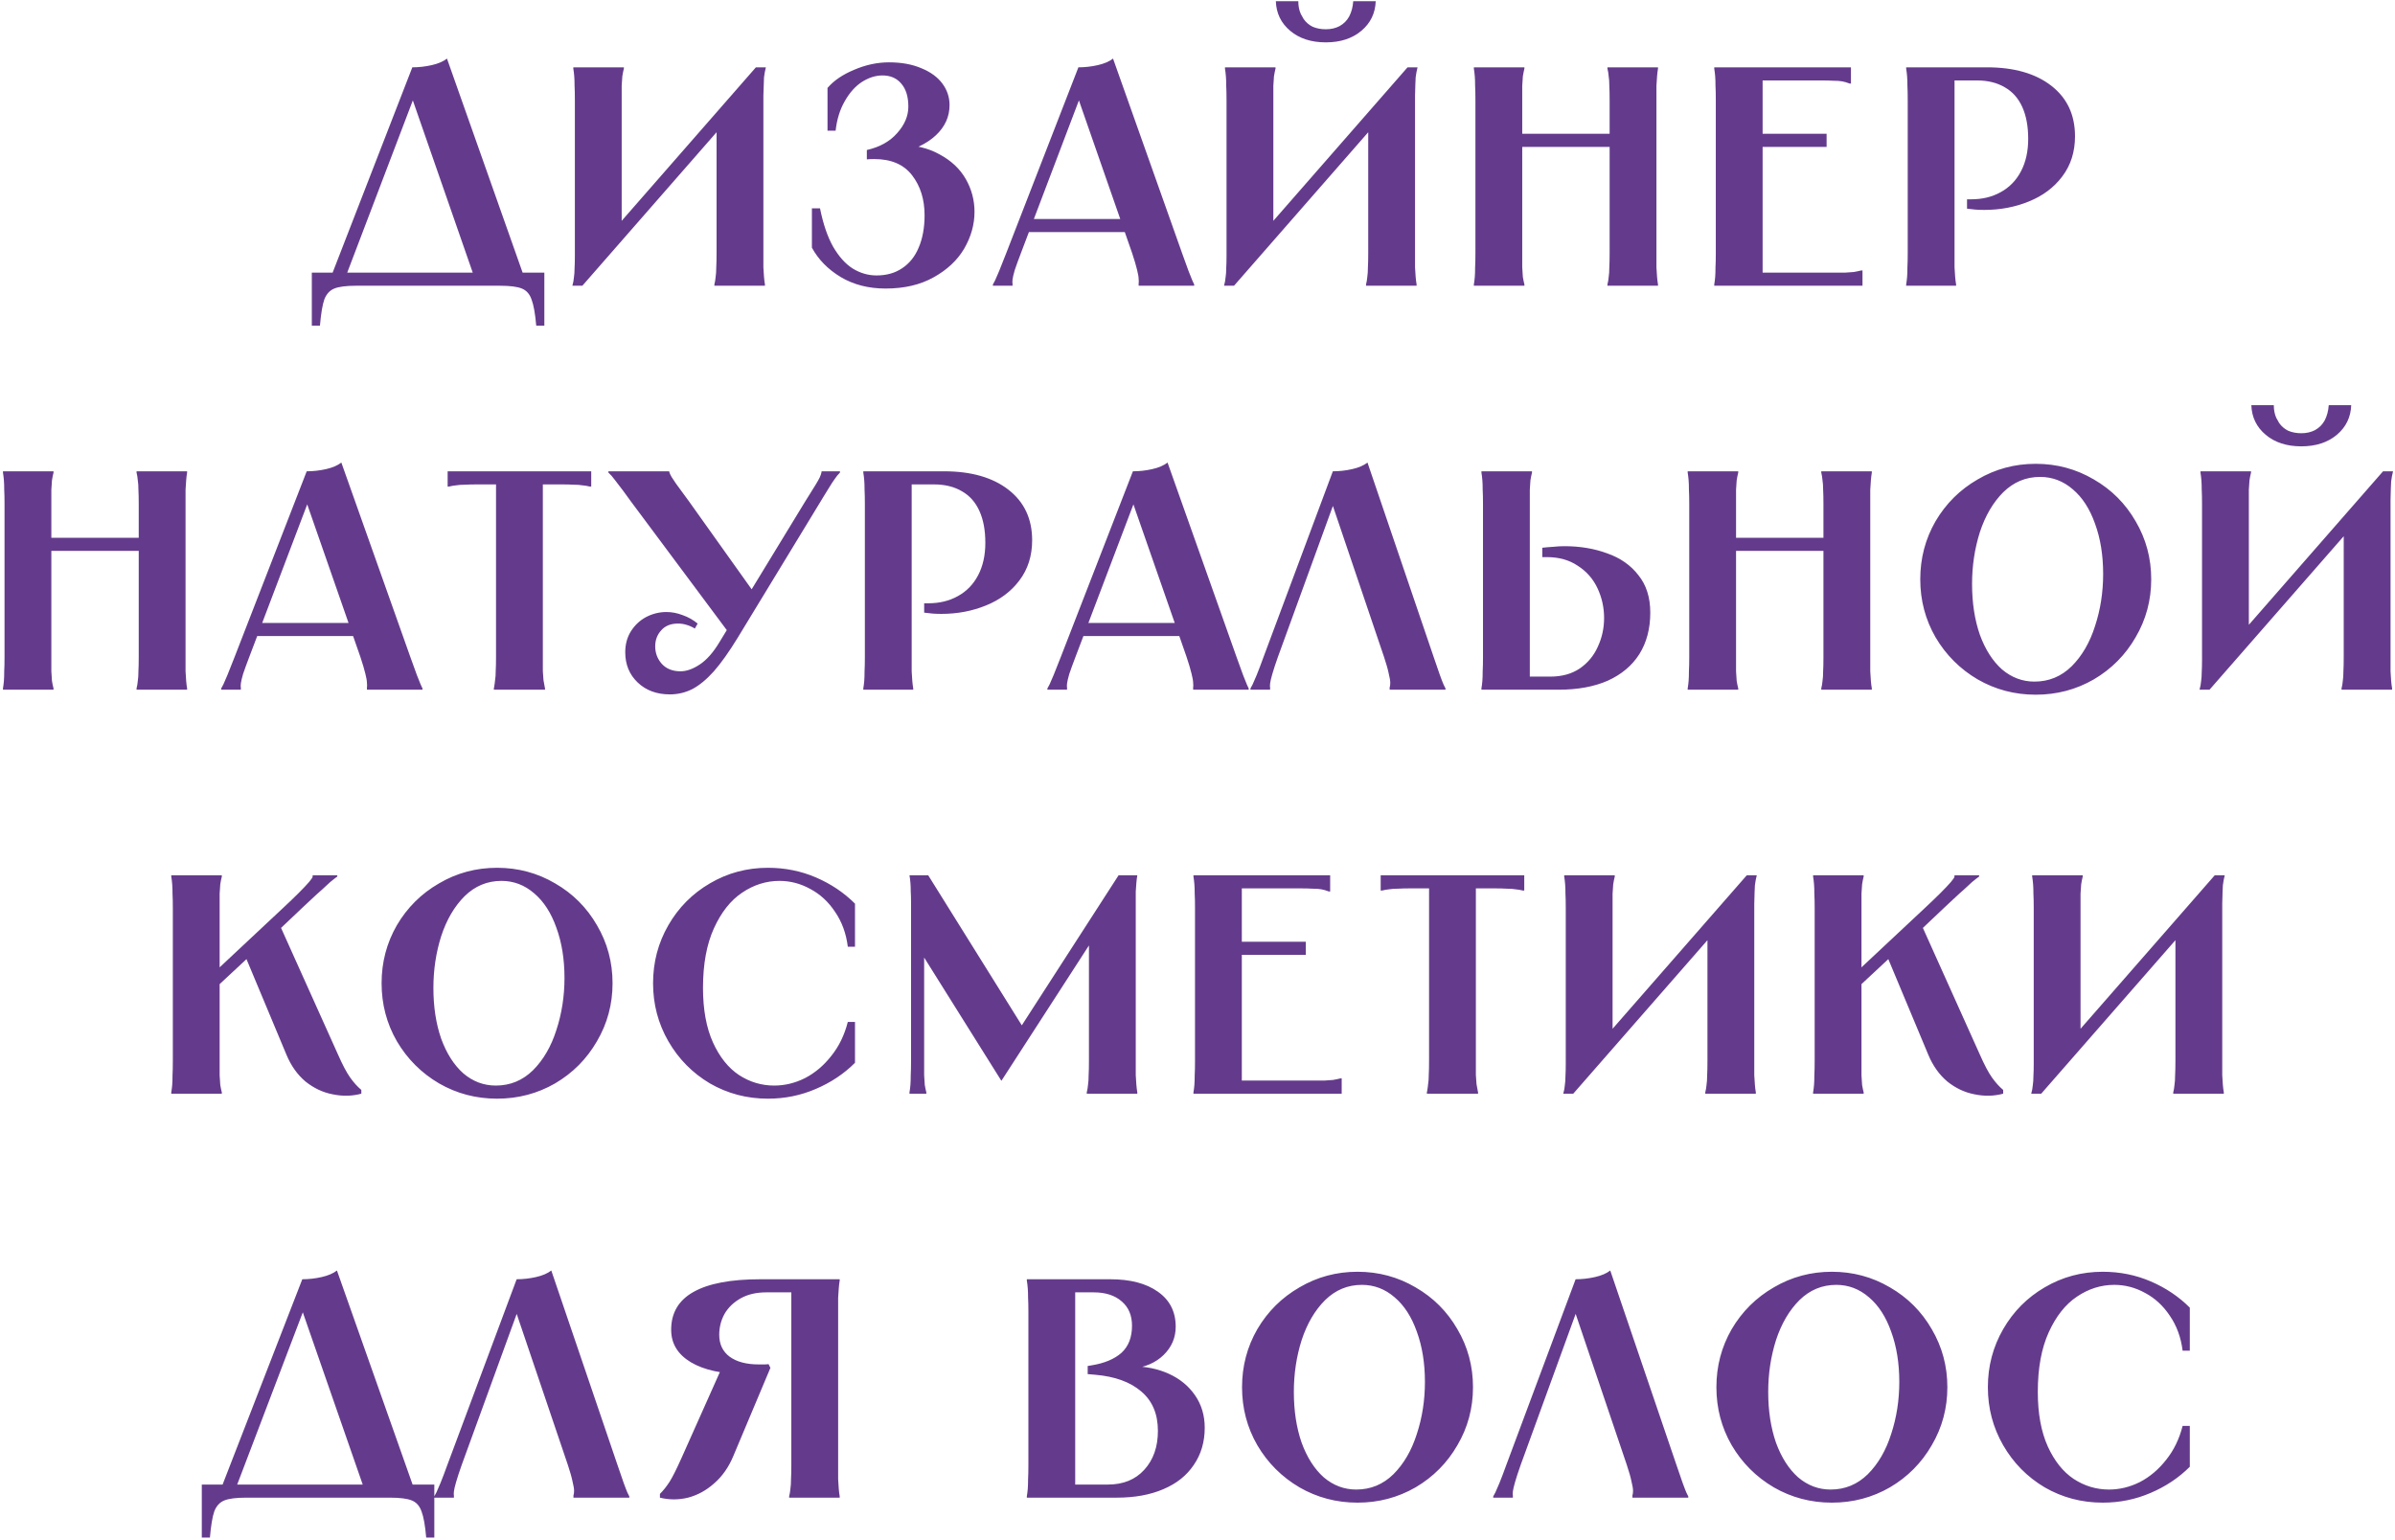 <?xml version="1.0" encoding="UTF-8"?> <svg xmlns="http://www.w3.org/2000/svg" width="729" height="469" viewBox="0 0 729 469" fill="none"><path d="M125.506 20.5C127.469 20.5 129.432 20.278 131.396 19.835C133.359 19.392 134.911 18.727 136.051 17.84L160.086 85.86H144.886L124.936 28.48H126.456L104.606 85.86H100.141L125.506 20.5ZM165.691 83.01V99.16H163.221C162.904 95.487 162.429 92.827 161.796 91.18C161.226 89.533 160.244 88.425 158.851 87.855C157.457 87.285 155.241 87 152.201 87H108.406C105.366 87 103.149 87.285 101.756 87.855C100.362 88.425 99.349 89.533 98.716 91.18C98.146 92.827 97.703 95.487 97.386 99.16H94.916V83.01H165.691ZM189.897 20.5V20.88C189.707 21.64 189.549 22.432 189.422 23.255C189.359 24.015 189.296 24.965 189.232 26.105C189.232 27.245 189.232 28.702 189.232 30.475V72.56H184.577L230.082 20.5H233.122C232.869 21.513 232.679 22.527 232.552 23.54C232.489 24.553 232.426 26.422 232.362 29.145C232.362 31.805 232.362 35.257 232.362 39.5V77.025C232.362 78.798 232.362 80.255 232.362 81.395C232.426 82.535 232.489 83.517 232.552 84.34C232.616 85.1 232.711 85.86 232.837 86.62V87H217.447V86.62C217.637 85.86 217.764 85.1 217.827 84.34C217.954 83.517 218.017 82.535 218.017 81.395C218.081 80.255 218.112 78.798 218.112 77.025V34.94H222.767L177.262 87H174.222C174.476 86.113 174.634 85.258 174.697 84.435C174.824 83.612 174.887 82.693 174.887 81.68C174.951 80.603 174.982 79.368 174.982 77.975V30.475C174.982 28.702 174.951 27.245 174.887 26.105C174.887 24.965 174.856 24.015 174.792 23.255C174.729 22.432 174.634 21.64 174.507 20.88V20.5H189.897ZM251.882 26.77C253.782 24.553 256.473 22.717 259.957 21.26C263.503 19.74 267.05 18.98 270.597 18.98C274.397 18.98 277.69 19.582 280.477 20.785C283.263 21.925 285.385 23.477 286.842 25.44C288.298 27.403 289.027 29.588 289.027 31.995C289.027 35.542 287.633 38.613 284.847 41.21C282.06 43.807 278.197 45.643 273.257 46.72V44.06C278.26 44.06 282.503 45.042 285.987 47.005C289.533 48.905 292.193 51.407 293.967 54.51C295.74 57.613 296.627 60.938 296.627 64.485C296.627 68.348 295.582 72.085 293.492 75.695C291.402 79.242 288.298 82.155 284.182 84.435C280.128 86.715 275.252 87.855 269.552 87.855C264.358 87.855 259.798 86.683 255.872 84.34C252.008 81.997 249.095 79.02 247.132 75.41V63.44H249.602C250.552 68.19 251.882 72.085 253.592 75.125C255.365 78.165 257.36 80.382 259.577 81.775C261.857 83.168 264.263 83.865 266.797 83.865C269.837 83.865 272.433 83.137 274.587 81.68C276.803 80.223 278.482 78.133 279.622 75.41C280.825 72.623 281.427 69.33 281.427 65.53C281.427 60.717 280.16 56.663 277.627 53.37C275.093 50.077 271.262 48.43 266.132 48.43C265.118 48.43 264.358 48.462 263.852 48.525V45.675C267.778 44.788 270.85 43.078 273.067 40.545C275.347 38.012 276.487 35.32 276.487 32.47C276.487 29.493 275.79 27.182 274.397 25.535C273.003 23.825 271.072 22.97 268.602 22.97C266.512 22.97 264.422 23.635 262.332 24.965C260.305 26.295 258.563 28.258 257.107 30.855C255.65 33.388 254.732 36.365 254.352 39.785H251.882V26.77ZM346.013 66.67V70.66H311.813V66.67H346.013ZM328.248 20.5C330.211 20.5 332.174 20.278 334.138 19.835C336.101 19.392 337.653 18.727 338.793 17.84L359.788 77.025C360.611 79.305 361.276 81.142 361.783 82.535C362.289 83.865 362.669 84.815 362.923 85.385C363.176 85.955 363.366 86.367 363.493 86.62V87H346.583V86.62V86.335C346.646 85.955 346.646 85.48 346.583 84.91C346.583 84.34 346.424 83.422 346.108 82.155C345.791 80.825 345.284 79.115 344.588 77.025L327.678 28.48H329.198L310.768 77.025C309.944 79.178 309.311 80.92 308.868 82.25C308.488 83.58 308.266 84.53 308.203 85.1C308.139 85.67 308.139 86.113 308.203 86.43V86.62V87H302.218V86.62C302.344 86.367 302.566 85.955 302.883 85.385C303.136 84.815 303.548 83.865 304.118 82.535C304.688 81.142 305.416 79.305 306.303 77.025L328.248 20.5ZM388.251 20.5V20.88C388.061 21.64 387.902 22.432 387.776 23.255C387.712 24.015 387.649 24.965 387.586 26.105C387.586 27.245 387.586 28.702 387.586 30.475V72.56H382.931L428.436 20.5H431.476C431.222 21.513 431.032 22.527 430.906 23.54C430.842 24.553 430.779 26.422 430.716 29.145C430.716 31.805 430.716 35.257 430.716 39.5V77.025C430.716 78.798 430.716 80.255 430.716 81.395C430.779 82.535 430.842 83.517 430.906 84.34C430.969 85.1 431.064 85.86 431.191 86.62V87H415.801V86.62C415.991 85.86 416.117 85.1 416.181 84.34C416.307 83.517 416.371 82.535 416.371 81.395C416.434 80.255 416.466 78.798 416.466 77.025V34.94H421.121L375.616 87H372.576C372.829 86.113 372.987 85.258 373.051 84.435C373.177 83.612 373.241 82.693 373.241 81.68C373.304 80.603 373.336 79.368 373.336 77.975V30.475C373.336 28.702 373.304 27.245 373.241 26.105C373.241 24.965 373.209 24.015 373.146 23.255C373.082 22.432 372.987 21.64 372.861 20.88V20.5H388.251ZM395.186 0.36V0.455C395.186 1.152 395.249 1.817 395.376 2.45C395.502 3.083 395.692 3.685 395.946 4.255C396.199 4.762 396.484 5.268 396.801 5.775C397.497 6.788 398.416 7.58 399.556 8.15C400.759 8.657 402.089 8.91 403.546 8.91C405.129 8.91 406.522 8.593 407.726 7.96C408.992 7.263 409.974 6.282 410.671 5.015C411.367 3.685 411.779 2.133 411.906 0.36H418.746C418.619 4.033 417.162 7.042 414.376 9.385C411.589 11.728 407.979 12.9 403.546 12.9C399.112 12.9 395.502 11.728 392.716 9.385C389.929 7.042 388.472 4.033 388.346 0.36H395.186ZM504.67 20.5V20.88C504.543 21.64 504.448 22.432 504.385 23.255C504.322 24.015 504.258 24.965 504.195 26.105C504.195 27.245 504.195 28.702 504.195 30.475V77.025C504.195 78.798 504.195 80.255 504.195 81.395C504.258 82.535 504.322 83.517 504.385 84.34C504.448 85.1 504.543 85.86 504.67 86.62V87H489.28V86.62C489.47 85.86 489.597 85.1 489.66 84.34C489.787 83.517 489.85 82.535 489.85 81.395C489.913 80.255 489.945 78.798 489.945 77.025V30.475C489.945 28.702 489.913 27.245 489.85 26.105C489.85 24.965 489.787 24.015 489.66 23.255C489.597 22.432 489.47 21.64 489.28 20.88V20.5H504.67ZM493.27 40.735V44.725H460.02V40.735H493.27ZM464.01 20.5V20.88C463.82 21.64 463.662 22.432 463.535 23.255C463.472 24.015 463.408 24.965 463.345 26.105C463.345 27.245 463.345 28.702 463.345 30.475V77.025C463.345 78.798 463.345 80.255 463.345 81.395C463.408 82.535 463.472 83.517 463.535 84.34C463.662 85.1 463.82 85.86 464.01 86.62V87H448.62V86.62C448.747 85.86 448.842 85.1 448.905 84.34C448.968 83.517 449 82.535 449 81.395C449.063 80.255 449.095 78.798 449.095 77.025V30.475C449.095 28.702 449.063 27.245 449 26.105C449 24.965 448.968 24.015 448.905 23.255C448.842 22.432 448.747 21.64 448.62 20.88V20.5H464.01ZM563.399 20.5V25.44H563.019C562.195 25.123 561.435 24.902 560.739 24.775C560.042 24.648 559.155 24.585 558.079 24.585C557.002 24.522 555.767 24.49 554.374 24.49H534.994L536.514 22.97V42.255L534.994 40.735H555.989V44.725H534.994L536.514 43.205V84.53L534.994 83.01H557.889C559.345 83.01 560.58 83.01 561.594 83.01C562.67 82.947 563.557 82.883 564.254 82.82C565.014 82.693 565.774 82.535 566.534 82.345H566.914V87H521.789V86.62C521.915 85.86 522.01 85.1 522.074 84.34C522.137 83.517 522.169 82.535 522.169 81.395C522.232 80.255 522.264 78.798 522.264 77.025V30.475C522.264 28.702 522.232 27.245 522.169 26.105C522.169 24.965 522.137 24.015 522.074 23.255C522.01 22.432 521.915 21.64 521.789 20.88V20.5H563.399ZM604.811 20.5C613.045 20.5 619.568 22.368 624.381 26.105C629.195 29.842 631.601 34.972 631.601 41.495C631.601 46.245 630.303 50.33 627.706 53.75C625.173 57.107 621.785 59.64 617.541 61.35C613.361 63.06 608.833 63.915 603.956 63.915C603.07 63.915 602.183 63.883 601.296 63.82C600.473 63.757 599.618 63.662 598.731 63.535V60.685C598.985 60.685 599.175 60.685 599.301 60.685C599.491 60.685 599.713 60.685 599.966 60.685C603.386 60.685 606.395 59.957 608.991 58.5C611.651 57.043 613.71 54.922 615.166 52.135C616.623 49.348 617.351 46.055 617.351 42.255C617.351 38.455 616.75 35.225 615.546 32.565C614.343 29.905 612.57 27.91 610.226 26.58C607.883 25.187 605.033 24.49 601.676 24.49H593.411L594.931 22.97V77.025C594.931 78.798 594.931 80.255 594.931 81.395C594.995 82.535 595.058 83.517 595.121 84.34C595.185 85.1 595.28 85.86 595.406 86.62V87H580.206V86.62C580.333 85.86 580.428 85.1 580.491 84.34C580.555 83.517 580.586 82.535 580.586 81.395C580.65 80.255 580.681 78.798 580.681 77.025V30.475C580.681 28.702 580.65 27.245 580.586 26.105C580.586 24.965 580.555 24.015 580.491 23.255C580.428 22.432 580.333 21.64 580.206 20.88V20.5H604.811ZM56.953 143.5V143.88C56.826 144.64 56.731 145.432 56.668 146.255C56.605 147.015 56.541 147.965 56.478 149.105C56.478 150.245 56.478 151.702 56.478 153.475V200.025C56.478 201.798 56.478 203.255 56.478 204.395C56.541 205.535 56.605 206.517 56.668 207.34C56.731 208.1 56.826 208.86 56.953 209.62V210H41.563V209.62C41.753 208.86 41.88 208.1 41.943 207.34C42.07 206.517 42.133 205.535 42.133 204.395C42.196 203.255 42.228 201.798 42.228 200.025V153.475C42.228 151.702 42.196 150.245 42.133 149.105C42.133 147.965 42.07 147.015 41.943 146.255C41.88 145.432 41.753 144.64 41.563 143.88V143.5H56.953ZM45.553 163.735V167.725H12.303V163.735H45.553ZM16.293 143.5V143.88C16.103 144.64 15.945 145.432 15.818 146.255C15.755 147.015 15.691 147.965 15.628 149.105C15.628 150.245 15.628 151.702 15.628 153.475V200.025C15.628 201.798 15.628 203.255 15.628 204.395C15.691 205.535 15.755 206.517 15.818 207.34C15.945 208.1 16.103 208.86 16.293 209.62V210H0.903V209.62C1.03 208.86 1.125 208.1 1.188 207.34C1.251 206.517 1.283 205.535 1.283 204.395C1.346 203.255 1.378 201.798 1.378 200.025V153.475C1.378 151.702 1.346 150.245 1.283 149.105C1.283 147.965 1.251 147.015 1.188 146.255C1.125 145.432 1.03 144.64 0.903 143.88V143.5H16.293ZM111.121 189.67V193.66H76.921V189.67H111.121ZM93.356 143.5C95.32 143.5 97.283 143.278 99.246 142.835C101.21 142.392 102.761 141.727 103.901 140.84L124.896 200.025C125.72 202.305 126.385 204.142 126.891 205.535C127.398 206.865 127.778 207.815 128.031 208.385C128.285 208.955 128.475 209.367 128.601 209.62V210H111.691V209.62V209.335C111.755 208.955 111.755 208.48 111.691 207.91C111.691 207.34 111.533 206.422 111.216 205.155C110.9 203.825 110.393 202.115 109.696 200.025L92.787 151.48H94.306L75.876 200.025C75.053 202.178 74.42 203.92 73.977 205.25C73.597 206.58 73.375 207.53 73.311 208.1C73.248 208.67 73.248 209.113 73.311 209.43V209.62V210H67.326V209.62C67.453 209.367 67.675 208.955 67.992 208.385C68.245 207.815 68.656 206.865 69.227 205.535C69.796 204.142 70.525 202.305 71.412 200.025L93.356 143.5ZM179.959 143.5V148.155H179.579C178.819 147.965 178.059 147.838 177.299 147.775C176.603 147.648 175.716 147.585 174.639 147.585C173.626 147.522 172.391 147.49 170.934 147.49H163.714L165.234 145.97V200.025C165.234 201.735 165.234 203.16 165.234 204.3C165.298 205.377 165.361 206.295 165.424 207.055C165.551 207.752 165.678 208.448 165.804 209.145L165.899 209.62V210H150.319V209.62L150.414 209.145C150.541 208.448 150.636 207.752 150.699 207.055C150.826 206.295 150.889 205.377 150.889 204.3C150.953 203.16 150.984 201.735 150.984 200.025V145.97L152.504 147.49H145.284C143.828 147.49 142.561 147.522 141.484 147.585C140.471 147.585 139.584 147.648 138.824 147.775C138.128 147.838 137.399 147.965 136.639 148.155H136.259V143.5H179.959ZM203.709 143.5V143.69C203.836 144.133 204.089 144.672 204.469 145.305C204.849 145.875 205.293 146.54 205.799 147.3C206.369 148.06 206.971 148.883 207.604 149.77C208.301 150.72 208.998 151.67 209.694 152.62L229.929 181.025L222.424 193.47L191.929 152.525C191.169 151.448 190.409 150.403 189.649 149.39C188.763 148.187 187.939 147.11 187.179 146.16C186.483 145.21 185.818 144.45 185.184 143.88V143.5H203.709ZM211.499 191.38C210.676 190.873 209.821 190.493 208.934 190.24C208.111 189.987 207.256 189.86 206.369 189.86C204.153 189.86 202.443 190.557 201.239 191.95C200.036 193.28 199.434 194.895 199.434 196.795C199.434 198.822 200.099 200.595 201.429 202.115C202.823 203.635 204.723 204.395 207.129 204.395C208.966 204.395 210.929 203.698 213.019 202.305C215.109 200.912 217.073 198.695 218.909 195.655L245.129 152.62C245.636 151.86 246.111 151.1 246.554 150.34C247.188 149.327 247.758 148.408 248.264 147.585C248.771 146.762 249.183 146.033 249.499 145.4C249.816 144.703 250.006 144.133 250.069 143.69V143.5H255.674V143.88C255.104 144.45 254.566 145.115 254.059 145.875C253.553 146.572 253.014 147.395 252.444 148.345C251.874 149.295 251.209 150.372 250.449 151.575L249.879 152.525L224.514 194.23C221.918 198.473 219.511 201.862 217.294 204.395C215.078 206.865 212.893 208.67 210.739 209.81C208.586 210.887 206.306 211.425 203.899 211.425C199.909 211.425 196.648 210.222 194.114 207.815C191.581 205.408 190.314 202.337 190.314 198.6C190.314 196.193 190.884 194.072 192.024 192.235C193.228 190.335 194.779 188.878 196.679 187.865C198.643 186.852 200.701 186.345 202.854 186.345C204.501 186.345 206.148 186.662 207.794 187.295C209.441 187.865 210.961 188.72 212.354 189.86L211.499 191.38ZM287.381 143.5C295.615 143.5 302.138 145.368 306.951 149.105C311.765 152.842 314.171 157.972 314.171 164.495C314.171 169.245 312.873 173.33 310.276 176.75C307.743 180.107 304.355 182.64 300.111 184.35C295.931 186.06 291.403 186.915 286.526 186.915C285.64 186.915 284.753 186.883 283.866 186.82C283.043 186.757 282.188 186.662 281.301 186.535V183.685C281.555 183.685 281.745 183.685 281.871 183.685C282.061 183.685 282.283 183.685 282.536 183.685C285.956 183.685 288.965 182.957 291.561 181.5C294.221 180.043 296.28 177.922 297.736 175.135C299.193 172.348 299.921 169.055 299.921 165.255C299.921 161.455 299.32 158.225 298.116 155.565C296.913 152.905 295.14 150.91 292.796 149.58C290.453 148.187 287.603 147.49 284.246 147.49H275.981L277.501 145.97V200.025C277.501 201.798 277.501 203.255 277.501 204.395C277.565 205.535 277.628 206.517 277.691 207.34C277.755 208.1 277.85 208.86 277.976 209.62V210H262.776V209.62C262.903 208.86 262.998 208.1 263.061 207.34C263.125 206.517 263.156 205.535 263.156 204.395C263.22 203.255 263.251 201.798 263.251 200.025V153.475C263.251 151.702 263.22 150.245 263.156 149.105C263.156 147.965 263.125 147.015 263.061 146.255C262.998 145.432 262.903 144.64 262.776 143.88V143.5H287.381ZM362.604 189.67V193.66H328.404V189.67H362.604ZM344.839 143.5C346.803 143.5 348.766 143.278 350.729 142.835C352.693 142.392 354.244 141.727 355.384 140.84L376.379 200.025C377.203 202.305 377.868 204.142 378.374 205.535C378.881 206.865 379.261 207.815 379.514 208.385C379.768 208.955 379.958 209.367 380.084 209.62V210H363.174V209.62V209.335C363.238 208.955 363.238 208.48 363.174 207.91C363.174 207.34 363.016 206.422 362.699 205.155C362.383 203.825 361.876 202.115 361.179 200.025L344.269 151.48H345.789L327.359 200.025C326.536 202.178 325.903 203.92 325.459 205.25C325.079 206.58 324.858 207.53 324.794 208.1C324.731 208.67 324.731 209.113 324.794 209.43V209.62V210H318.809V209.62C318.936 209.367 319.158 208.955 319.474 208.385C319.728 207.815 320.139 206.865 320.709 205.535C321.279 204.142 322.008 202.305 322.894 200.025L344.839 143.5ZM422.987 210V209.62V209.335C423.114 208.955 423.177 208.48 423.177 207.91C423.177 207.277 423.019 206.327 422.702 205.06C422.449 203.793 421.974 202.115 421.277 200.025L404.842 151.48H406.647L388.977 200.025C388.217 202.178 387.647 203.92 387.267 205.25C386.887 206.58 386.666 207.53 386.602 208.1C386.539 208.67 386.539 209.113 386.602 209.43V209.62V210H380.617V209.62C380.744 209.367 380.966 208.955 381.282 208.385C381.536 207.815 381.947 206.865 382.517 205.535C383.087 204.142 383.784 202.305 384.607 200.025L405.697 143.5C407.661 143.5 409.624 143.278 411.587 142.835C413.551 142.392 415.102 141.727 416.242 140.84L436.382 200.025C437.142 202.305 437.776 204.142 438.282 205.535C438.789 206.928 439.169 207.91 439.422 208.48C439.676 208.987 439.866 209.367 439.992 209.62V210H422.987ZM466.315 143.5V143.88C466.125 144.64 465.966 145.432 465.84 146.255C465.776 147.015 465.713 147.965 465.65 149.105C465.65 150.245 465.65 151.702 465.65 153.475V207.53L464.13 206.01H471.92C475.403 206.01 478.38 205.187 480.85 203.54C483.32 201.83 485.156 199.613 486.36 196.89C487.626 194.167 488.26 191.253 488.26 188.15C488.26 184.983 487.595 181.975 486.265 179.125C484.935 176.275 482.94 173.995 480.28 172.285C477.683 170.512 474.516 169.625 470.78 169.625C470.463 169.625 470.241 169.625 470.115 169.625C469.988 169.625 469.766 169.625 469.45 169.625V166.775C470.59 166.648 471.698 166.553 472.775 166.49C473.915 166.363 475.055 166.3 476.195 166.3C480.945 166.3 485.283 167.028 489.21 168.485C493.2 169.878 496.366 172.095 498.71 175.135C501.116 178.112 502.32 181.912 502.32 186.535C502.32 191.412 501.211 195.623 498.995 199.17C496.778 202.653 493.58 205.345 489.4 207.245C485.22 209.082 480.216 210 474.39 210H450.925V209.62C451.051 208.86 451.146 208.1 451.21 207.34C451.273 206.517 451.305 205.535 451.305 204.395C451.368 203.255 451.4 201.798 451.4 200.025V153.475C451.4 151.702 451.368 150.245 451.305 149.105C451.305 147.965 451.273 147.015 451.21 146.255C451.146 145.432 451.051 144.64 450.925 143.88V143.5H466.315ZM569.753 143.5V143.88C569.626 144.64 569.531 145.432 569.468 146.255C569.404 147.015 569.341 147.965 569.278 149.105C569.278 150.245 569.278 151.702 569.278 153.475V200.025C569.278 201.798 569.278 203.255 569.278 204.395C569.341 205.535 569.404 206.517 569.468 207.34C569.531 208.1 569.626 208.86 569.753 209.62V210H554.363V209.62C554.553 208.86 554.679 208.1 554.743 207.34C554.869 206.517 554.933 205.535 554.933 204.395C554.996 203.255 555.028 201.798 555.028 200.025V153.475C555.028 151.702 554.996 150.245 554.933 149.105C554.933 147.965 554.869 147.015 554.743 146.255C554.679 145.432 554.553 144.64 554.363 143.88V143.5H569.753ZM558.353 163.735V167.725H525.103V163.735H558.353ZM529.093 143.5V143.88C528.903 144.64 528.744 145.432 528.618 146.255C528.554 147.015 528.491 147.965 528.428 149.105C528.428 150.245 528.428 151.702 528.428 153.475V200.025C528.428 201.798 528.428 203.255 528.428 204.395C528.491 205.535 528.554 206.517 528.618 207.34C528.744 208.1 528.903 208.86 529.093 209.62V210H513.703V209.62C513.829 208.86 513.924 208.1 513.988 207.34C514.051 206.517 514.083 205.535 514.083 204.395C514.146 203.255 514.178 201.798 514.178 200.025V153.475C514.178 151.702 514.146 150.245 514.083 149.105C514.083 147.965 514.051 147.015 513.988 146.255C513.924 145.432 513.829 144.64 513.703 143.88V143.5H529.093ZM619.646 211.52C613.249 211.52 607.359 209.968 601.976 206.865C596.593 203.698 592.318 199.423 589.151 194.04C586.048 188.657 584.496 182.767 584.496 176.37C584.496 169.973 586.048 164.083 589.151 158.7C592.318 153.317 596.593 149.073 601.976 145.97C607.359 142.803 613.249 141.22 619.646 141.22C626.043 141.22 631.933 142.803 637.316 145.97C642.699 149.073 646.943 153.317 650.046 158.7C653.213 164.083 654.796 169.973 654.796 176.37C654.796 182.767 653.213 188.657 650.046 194.04C646.943 199.423 642.699 203.698 637.316 206.865C631.933 209.968 626.043 211.52 619.646 211.52ZM619.266 207.53C623.636 207.53 627.404 205.978 630.571 202.875C633.738 199.708 636.113 195.623 637.696 190.62C639.343 185.617 640.166 180.328 640.166 174.755C640.166 169.055 639.343 163.957 637.696 159.46C636.113 154.963 633.864 151.48 630.951 149.01C628.038 146.477 624.713 145.21 620.976 145.21C616.669 145.21 612.933 146.762 609.766 149.865C606.663 152.968 604.288 157.022 602.641 162.025C601.058 167.028 600.266 172.285 600.266 177.795C600.266 183.558 601.058 188.72 602.641 193.28C604.288 197.777 606.536 201.292 609.386 203.825C612.299 206.295 615.593 207.53 619.266 207.53ZM685.178 143.5V143.88C684.988 144.64 684.829 145.432 684.703 146.255C684.639 147.015 684.576 147.965 684.513 149.105C684.513 150.245 684.513 151.702 684.513 153.475V195.56H679.858L725.363 143.5H728.403C728.149 144.513 727.959 145.527 727.833 146.54C727.769 147.553 727.706 149.422 727.643 152.145C727.643 154.805 727.643 158.257 727.643 162.5V200.025C727.643 201.798 727.643 203.255 727.643 204.395C727.706 205.535 727.769 206.517 727.833 207.34C727.896 208.1 727.991 208.86 728.118 209.62V210H712.728V209.62C712.918 208.86 713.044 208.1 713.108 207.34C713.234 206.517 713.298 205.535 713.298 204.395C713.361 203.255 713.393 201.798 713.393 200.025V157.94H718.048L672.543 210H669.503C669.756 209.113 669.914 208.258 669.978 207.435C670.104 206.612 670.168 205.693 670.168 204.68C670.231 203.603 670.263 202.368 670.263 200.975V153.475C670.263 151.702 670.231 150.245 670.168 149.105C670.168 147.965 670.136 147.015 670.073 146.255C670.009 145.432 669.914 144.64 669.788 143.88V143.5H685.178ZM692.113 123.36V123.455C692.113 124.152 692.176 124.817 692.303 125.45C692.429 126.083 692.619 126.685 692.873 127.255C693.126 127.762 693.411 128.268 693.728 128.775C694.424 129.788 695.343 130.58 696.483 131.15C697.686 131.657 699.016 131.91 700.473 131.91C702.056 131.91 703.449 131.593 704.653 130.96C705.919 130.263 706.901 129.282 707.598 128.015C708.294 126.685 708.706 125.133 708.833 123.36H715.673C715.546 127.033 714.089 130.042 711.303 132.385C708.516 134.728 704.906 135.9 700.473 135.9C696.039 135.9 692.429 134.728 689.643 132.385C686.856 130.042 685.399 127.033 685.273 123.36H692.113ZM67.521 266.5V266.88C67.331 267.64 67.172 268.432 67.046 269.255C66.982 270.015 66.919 270.965 66.856 272.105C66.856 273.245 66.856 274.702 66.856 276.475V296.045H65.241L86.141 276.475C87.914 274.828 89.497 273.308 90.891 271.915C92.347 270.458 93.424 269.318 94.121 268.495C94.817 267.672 95.166 267.133 95.166 266.88V266.5H102.671V266.88C101.974 267.387 101.246 267.957 100.486 268.59C99.789 269.223 98.966 269.983 98.016 270.87C97.066 271.693 96.021 272.643 94.881 273.72L91.936 276.475L84.621 283.41V280.465L102.861 321.03C104.254 324.197 105.489 326.54 106.566 328.06C107.642 329.58 108.782 330.847 109.986 331.86V333C107.199 333.76 104.286 333.823 101.246 333.19C98.269 332.62 95.514 331.322 92.981 329.295C90.511 327.205 88.579 324.482 87.186 321.125L74.361 290.44H76.736L65.621 300.795L66.856 298.23V323.025C66.856 324.798 66.856 326.255 66.856 327.395C66.919 328.535 66.982 329.517 67.046 330.34C67.172 331.1 67.331 331.86 67.521 332.62V333H52.131V332.62C52.257 331.86 52.352 331.1 52.416 330.34C52.479 329.517 52.511 328.535 52.511 327.395C52.574 326.255 52.606 324.798 52.606 323.025V276.475C52.606 274.702 52.574 273.245 52.511 272.105C52.511 270.965 52.479 270.015 52.416 269.255C52.352 268.432 52.257 267.64 52.131 266.88V266.5H67.521ZM151.302 334.52C144.905 334.52 139.015 332.968 133.632 329.865C128.248 326.698 123.973 322.423 120.807 317.04C117.703 311.657 116.152 305.767 116.152 299.37C116.152 292.973 117.703 287.083 120.807 281.7C123.973 276.317 128.248 272.073 133.632 268.97C139.015 265.803 144.905 264.22 151.302 264.22C157.698 264.22 163.588 265.803 168.972 268.97C174.355 272.073 178.598 276.317 181.702 281.7C184.868 287.083 186.452 292.973 186.452 299.37C186.452 305.767 184.868 311.657 181.702 317.04C178.598 322.423 174.355 326.698 168.972 329.865C163.588 332.968 157.698 334.52 151.302 334.52ZM150.922 330.53C155.292 330.53 159.06 328.978 162.227 325.875C165.393 322.708 167.768 318.623 169.352 313.62C170.998 308.617 171.822 303.328 171.822 297.755C171.822 292.055 170.998 286.957 169.352 282.46C167.768 277.963 165.52 274.48 162.607 272.01C159.693 269.477 156.368 268.21 152.632 268.21C148.325 268.21 144.588 269.762 141.422 272.865C138.318 275.968 135.943 280.022 134.297 285.025C132.713 290.028 131.922 295.285 131.922 300.795C131.922 306.558 132.713 311.72 134.297 316.28C135.943 320.777 138.192 324.292 141.042 326.825C143.955 329.295 147.248 330.53 150.922 330.53ZM260.248 288.255H258.063C257.556 284.202 256.258 280.655 254.168 277.615C252.141 274.575 249.64 272.263 246.663 270.68C243.686 269.033 240.551 268.21 237.258 268.21C233.205 268.21 229.405 269.413 225.858 271.82C222.375 274.163 219.525 277.773 217.308 282.65C215.091 287.527 213.983 293.575 213.983 300.795C213.983 307.382 214.996 312.923 217.023 317.42C219.05 321.853 221.678 325.147 224.908 327.3C228.201 329.453 231.78 330.53 235.643 330.53C238.873 330.53 242.008 329.77 245.048 328.25C248.088 326.667 250.748 324.418 253.028 321.505C255.371 318.592 257.05 315.14 258.063 311.15H260.248V323.595C256.891 326.952 252.901 329.612 248.278 331.575C243.718 333.538 238.873 334.52 233.743 334.52C227.346 334.52 221.456 332.968 216.073 329.865C210.753 326.698 206.541 322.423 203.438 317.04C200.335 311.657 198.783 305.767 198.783 299.37C198.783 292.973 200.335 287.083 203.438 281.7C206.541 276.317 210.753 272.073 216.073 268.97C221.456 265.803 227.346 264.22 233.743 264.22C238.936 264.22 243.813 265.202 248.373 267.165C252.933 269.128 256.891 271.788 260.248 275.145V288.255ZM282.532 266.5L313.217 315.71H308.752L340.482 266.5H346.182C346.055 267.26 345.96 268.02 345.897 268.78C345.833 269.477 345.77 270.363 345.707 271.44C345.707 272.453 345.707 273.688 345.707 275.145V323.025C345.707 324.798 345.707 326.255 345.707 327.395C345.77 328.535 345.833 329.517 345.897 330.34C345.96 331.1 346.055 331.86 346.182 332.62V333H330.792V332.62C330.982 331.86 331.108 331.1 331.172 330.34C331.298 329.517 331.362 328.535 331.362 327.395C331.425 326.255 331.457 324.798 331.457 323.025V286.545H332.312L304.857 329.01H304.762L278.162 286.545H281.297V323.025C281.297 324.798 281.297 326.255 281.297 327.395C281.36 328.535 281.423 329.517 281.487 330.34C281.613 331.1 281.772 331.86 281.962 332.62V333H276.832V332.62C276.958 331.86 277.053 331.1 277.117 330.34C277.18 329.517 277.212 328.535 277.212 327.395C277.275 326.255 277.307 324.798 277.307 323.025V275.145V274.86C277.307 273.467 277.275 272.295 277.212 271.345C277.212 270.332 277.18 269.477 277.117 268.78C277.053 268.02 276.958 267.26 276.832 266.5H282.532ZM404.877 266.5V271.44H404.497C403.673 271.123 402.913 270.902 402.217 270.775C401.52 270.648 400.633 270.585 399.557 270.585C398.48 270.522 397.245 270.49 395.852 270.49H376.472L377.992 268.97V288.255L376.472 286.735H397.467V290.725H376.472L377.992 289.205V330.53L376.472 329.01H399.367C400.823 329.01 402.058 329.01 403.072 329.01C404.148 328.947 405.035 328.883 405.732 328.82C406.492 328.693 407.252 328.535 408.012 328.345H408.392V333H363.267V332.62C363.393 331.86 363.488 331.1 363.552 330.34C363.615 329.517 363.647 328.535 363.647 327.395C363.71 326.255 363.742 324.798 363.742 323.025V276.475C363.742 274.702 363.71 273.245 363.647 272.105C363.647 270.965 363.615 270.015 363.552 269.255C363.488 268.432 363.393 267.64 363.267 266.88V266.5H404.877ZM463.959 266.5V271.155H463.579C462.819 270.965 462.059 270.838 461.299 270.775C460.603 270.648 459.716 270.585 458.639 270.585C457.626 270.522 456.391 270.49 454.934 270.49H447.714L449.234 268.97V323.025C449.234 324.735 449.234 326.16 449.234 327.3C449.298 328.377 449.361 329.295 449.424 330.055C449.551 330.752 449.678 331.448 449.804 332.145L449.899 332.62V333H434.319V332.62L434.414 332.145C434.541 331.448 434.636 330.752 434.699 330.055C434.826 329.295 434.889 328.377 434.889 327.3C434.953 326.16 434.984 324.735 434.984 323.025V268.97L436.504 270.49H429.284C427.828 270.49 426.561 270.522 425.484 270.585C424.471 270.585 423.584 270.648 422.824 270.775C422.128 270.838 421.399 270.965 420.639 271.155H420.259V266.5H463.959ZM491.509 266.5V266.88C491.319 267.64 491.161 268.432 491.034 269.255C490.971 270.015 490.908 270.965 490.844 272.105C490.844 273.245 490.844 274.702 490.844 276.475V318.56H486.189L531.694 266.5H534.734C534.481 267.513 534.291 268.527 534.164 269.54C534.101 270.553 534.038 272.422 533.974 275.145C533.974 277.805 533.974 281.257 533.974 285.5V323.025C533.974 324.798 533.974 326.255 533.974 327.395C534.038 328.535 534.101 329.517 534.164 330.34C534.228 331.1 534.323 331.86 534.449 332.62V333H519.059V332.62C519.249 331.86 519.376 331.1 519.439 330.34C519.566 329.517 519.629 328.535 519.629 327.395C519.693 326.255 519.724 324.798 519.724 323.025V280.94H524.379L478.874 333H475.834C476.088 332.113 476.246 331.258 476.309 330.435C476.436 329.612 476.499 328.693 476.499 327.68C476.563 326.603 476.594 325.368 476.594 323.975V276.475C476.594 274.702 476.563 273.245 476.499 272.105C476.499 270.965 476.468 270.015 476.404 269.255C476.341 268.432 476.246 267.64 476.119 266.88V266.5H491.509ZM567.269 266.5V266.88C567.079 267.64 566.92 268.432 566.794 269.255C566.73 270.015 566.667 270.965 566.604 272.105C566.604 273.245 566.604 274.702 566.604 276.475V296.045H564.989L585.889 276.475C587.662 274.828 589.245 273.308 590.639 271.915C592.095 270.458 593.172 269.318 593.869 268.495C594.565 267.672 594.914 267.133 594.914 266.88V266.5H602.419V266.88C601.722 267.387 600.994 267.957 600.234 268.59C599.537 269.223 598.714 269.983 597.764 270.87C596.814 271.693 595.769 272.643 594.629 273.72L591.684 276.475L584.369 283.41V280.465L602.609 321.03C604.002 324.197 605.237 326.54 606.314 328.06C607.39 329.58 608.53 330.847 609.734 331.86V333C606.947 333.76 604.034 333.823 600.994 333.19C598.017 332.62 595.262 331.322 592.729 329.295C590.259 327.205 588.327 324.482 586.934 321.125L574.109 290.44H576.484L565.369 300.795L566.604 298.23V323.025C566.604 324.798 566.604 326.255 566.604 327.395C566.667 328.535 566.73 329.517 566.794 330.34C566.92 331.1 567.079 331.86 567.269 332.62V333H551.879V332.62C552.005 331.86 552.1 331.1 552.164 330.34C552.227 329.517 552.259 328.535 552.259 327.395C552.322 326.255 552.354 324.798 552.354 323.025V276.475C552.354 274.702 552.322 273.245 552.259 272.105C552.259 270.965 552.227 270.015 552.164 269.255C552.1 268.432 552.005 267.64 551.879 266.88V266.5H567.269ZM633.95 266.5V266.88C633.76 267.64 633.602 268.432 633.475 269.255C633.412 270.015 633.348 270.965 633.285 272.105C633.285 273.245 633.285 274.702 633.285 276.475V318.56H628.63L674.135 266.5H677.175C676.922 267.513 676.732 268.527 676.605 269.54C676.542 270.553 676.478 272.422 676.415 275.145C676.415 277.805 676.415 281.257 676.415 285.5V323.025C676.415 324.798 676.415 326.255 676.415 327.395C676.478 328.535 676.542 329.517 676.605 330.34C676.668 331.1 676.763 331.86 676.89 332.62V333H661.5V332.62C661.69 331.86 661.817 331.1 661.88 330.34C662.007 329.517 662.07 328.535 662.07 327.395C662.133 326.255 662.165 324.798 662.165 323.025V280.94H666.82L621.315 333H618.275C618.528 332.113 618.687 331.258 618.75 330.435C618.877 329.612 618.94 328.693 618.94 327.68C619.003 326.603 619.035 325.368 619.035 323.975V276.475C619.035 274.702 619.003 273.245 618.94 272.105C618.94 270.965 618.908 270.015 618.845 269.255C618.782 268.432 618.687 267.64 618.56 266.88V266.5H633.95ZM92.015 389.5C93.978 389.5 95.941 389.278 97.905 388.835C99.868 388.392 101.42 387.727 102.56 386.84L126.595 454.86H111.395L91.445 397.48H92.965L71.115 454.86H66.65L92.015 389.5ZM132.2 452.01V468.16H129.73C129.413 464.487 128.938 461.827 128.305 460.18C127.735 458.533 126.753 457.425 125.36 456.855C123.966 456.285 121.75 456 118.71 456H74.915C71.875 456 69.658 456.285 68.265 456.855C66.871 457.425 65.858 458.533 65.225 460.18C64.655 461.827 64.211 464.487 63.895 468.16H61.425V452.01H132.2ZM174.551 456V455.62V455.335C174.678 454.955 174.741 454.48 174.741 453.91C174.741 453.277 174.583 452.327 174.266 451.06C174.013 449.793 173.538 448.115 172.841 446.025L156.406 397.48H158.211L140.541 446.025C139.781 448.178 139.211 449.92 138.831 451.25C138.451 452.58 138.229 453.53 138.166 454.1C138.103 454.67 138.103 455.113 138.166 455.43V455.62V456H132.181V455.62C132.308 455.367 132.529 454.955 132.846 454.385C133.099 453.815 133.511 452.865 134.081 451.535C134.651 450.142 135.348 448.305 136.171 446.025L157.261 389.5C159.224 389.5 161.188 389.278 163.151 388.835C165.114 388.392 166.666 387.727 167.806 386.84L187.946 446.025C188.706 448.305 189.339 450.142 189.846 451.535C190.353 452.928 190.733 453.91 190.986 454.48C191.239 454.987 191.429 455.367 191.556 455.62V456H174.551ZM200.873 454.86C201.887 453.847 202.868 452.612 203.818 451.155C204.768 449.635 206.003 447.165 207.523 443.745L220.158 415.435L233.078 418.285C232.698 418.285 232.318 418.317 231.938 418.38C230.798 418.38 229.943 418.38 229.373 418.38C228.867 418.38 228.075 418.38 226.998 418.38C219.905 418.38 214.332 417.177 210.278 414.77C206.288 412.363 204.293 409.07 204.293 404.89C204.293 399.76 206.542 395.928 211.038 393.395C215.598 390.798 222.407 389.5 231.463 389.5H255.593V389.88C255.467 390.64 255.372 391.432 255.308 392.255C255.245 393.015 255.182 393.965 255.118 395.105C255.118 396.245 255.118 397.702 255.118 399.475V446.025C255.118 447.798 255.118 449.255 255.118 450.395C255.182 451.535 255.245 452.517 255.308 453.34C255.372 454.1 255.467 454.86 255.593 455.62V456H240.203V455.62C240.393 454.86 240.52 454.1 240.583 453.34C240.71 452.517 240.773 451.535 240.773 450.395C240.837 449.255 240.868 447.798 240.868 446.025V391.97L242.388 393.49H233.268C230.228 393.49 227.632 394.092 225.478 395.295C223.325 396.498 221.678 398.082 220.538 400.045C219.462 402.008 218.923 404.13 218.923 406.41C218.923 409.26 219.968 411.477 222.058 413.06C224.212 414.643 227.188 415.435 230.988 415.435C231.622 415.435 232.16 415.435 232.603 415.435C233.11 415.435 233.553 415.403 233.933 415.34L234.503 416.48L223.198 443.365C221.805 446.722 219.873 449.477 217.403 451.63C214.997 453.783 212.337 455.24 209.423 456C206.573 456.697 203.723 456.697 200.873 456V454.86ZM327.276 453.53L325.756 452.01H337.251C341.875 452.01 345.548 450.522 348.271 447.545C351.058 444.505 352.451 440.547 352.451 435.67C352.451 430.54 350.773 426.55 347.416 423.7C344.06 420.787 339.341 419.077 333.261 418.57L331.076 418.38V415.91L332.216 415.72C336.143 415.087 339.183 413.82 341.336 411.92C343.49 409.957 344.566 407.202 344.566 403.655C344.566 400.488 343.521 398.018 341.431 396.245C339.341 394.408 336.491 393.49 332.881 393.49H325.756L327.276 391.97V453.53ZM337.916 389.5C344.06 389.5 348.905 390.767 352.451 393.3C356.061 395.833 357.866 399.38 357.866 403.94C357.866 407.297 356.631 410.178 354.161 412.585C351.755 414.928 348.525 416.322 344.471 416.765L344.566 416.005C348.683 416.005 352.42 416.765 355.776 418.285C359.133 419.805 361.793 421.99 363.756 424.84C365.72 427.69 366.701 430.983 366.701 434.72C366.701 439.027 365.593 442.795 363.376 446.025C361.223 449.255 358.12 451.725 354.066 453.435C350.076 455.145 345.358 456 339.911 456H312.551V455.62C312.678 454.86 312.773 454.1 312.836 453.34C312.9 452.517 312.931 451.535 312.931 450.395C312.995 449.255 313.026 447.798 313.026 446.025V399.475C313.026 397.702 312.995 396.245 312.931 395.105C312.931 393.965 312.9 393.015 312.836 392.255C312.773 391.432 312.678 390.64 312.551 389.88V389.5H337.916ZM413.207 457.52C406.81 457.52 400.92 455.968 395.537 452.865C390.153 449.698 385.878 445.423 382.712 440.04C379.608 434.657 378.057 428.767 378.057 422.37C378.057 415.973 379.608 410.083 382.712 404.7C385.878 399.317 390.153 395.073 395.537 391.97C400.92 388.803 406.81 387.22 413.207 387.22C419.603 387.22 425.493 388.803 430.877 391.97C436.26 395.073 440.503 399.317 443.607 404.7C446.773 410.083 448.357 415.973 448.357 422.37C448.357 428.767 446.773 434.657 443.607 440.04C440.503 445.423 436.26 449.698 430.877 452.865C425.493 455.968 419.603 457.52 413.207 457.52ZM412.827 453.53C417.197 453.53 420.965 451.978 424.132 448.875C427.298 445.708 429.673 441.623 431.257 436.62C432.903 431.617 433.727 426.328 433.727 420.755C433.727 415.055 432.903 409.957 431.257 405.46C429.673 400.963 427.425 397.48 424.512 395.01C421.598 392.477 418.273 391.21 414.537 391.21C410.23 391.21 406.493 392.762 403.327 395.865C400.223 398.968 397.848 403.022 396.202 408.025C394.618 413.028 393.827 418.285 393.827 423.795C393.827 429.558 394.618 434.72 396.202 439.28C397.848 443.777 400.097 447.292 402.947 449.825C405.86 452.295 409.153 453.53 412.827 453.53ZM496.883 456V455.62V455.335C497.01 454.955 497.073 454.48 497.073 453.91C497.073 453.277 496.915 452.327 496.598 451.06C496.345 449.793 495.87 448.115 495.173 446.025L478.738 397.48H480.543L462.873 446.025C462.113 448.178 461.543 449.92 461.163 451.25C460.783 452.58 460.561 453.53 460.498 454.1C460.435 454.67 460.435 455.113 460.498 455.43V455.62V456H454.513V455.62C454.64 455.367 454.861 454.955 455.178 454.385C455.431 453.815 455.843 452.865 456.413 451.535C456.983 450.142 457.68 448.305 458.503 446.025L479.593 389.5C481.556 389.5 483.52 389.278 485.483 388.835C487.446 388.392 488.998 387.727 490.138 386.84L510.278 446.025C511.038 448.305 511.671 450.142 512.178 451.535C512.685 452.928 513.065 453.91 513.318 454.48C513.571 454.987 513.761 455.367 513.888 455.62V456H496.883ZM557.595 457.52C551.199 457.52 545.309 455.968 539.925 452.865C534.542 449.698 530.267 445.423 527.1 440.04C523.997 434.657 522.445 428.767 522.445 422.37C522.445 415.973 523.997 410.083 527.1 404.7C530.267 399.317 534.542 395.073 539.925 391.97C545.309 388.803 551.199 387.22 557.595 387.22C563.992 387.22 569.882 388.803 575.265 391.97C580.649 395.073 584.892 399.317 587.995 404.7C591.162 410.083 592.745 415.973 592.745 422.37C592.745 428.767 591.162 434.657 587.995 440.04C584.892 445.423 580.649 449.698 575.265 452.865C569.882 455.968 563.992 457.52 557.595 457.52ZM557.215 453.53C561.585 453.53 565.354 451.978 568.52 448.875C571.687 445.708 574.062 441.623 575.645 436.62C577.292 431.617 578.115 426.328 578.115 420.755C578.115 415.055 577.292 409.957 575.645 405.46C574.062 400.963 571.814 397.48 568.9 395.01C565.987 392.477 562.662 391.21 558.925 391.21C554.619 391.21 550.882 392.762 547.715 395.865C544.612 398.968 542.237 403.022 540.59 408.025C539.007 413.028 538.215 418.285 538.215 423.795C538.215 429.558 539.007 434.72 540.59 439.28C542.237 443.777 544.485 447.292 547.335 449.825C550.249 452.295 553.542 453.53 557.215 453.53ZM666.542 411.255H664.357C663.85 407.202 662.552 403.655 660.462 400.615C658.435 397.575 655.934 395.263 652.957 393.68C649.98 392.033 646.845 391.21 643.552 391.21C639.499 391.21 635.699 392.413 632.152 394.82C628.669 397.163 625.819 400.773 623.602 405.65C621.385 410.527 620.277 416.575 620.277 423.795C620.277 430.382 621.29 435.923 623.317 440.42C625.344 444.853 627.972 448.147 631.202 450.3C634.495 452.453 638.074 453.53 641.937 453.53C645.167 453.53 648.302 452.77 651.342 451.25C654.382 449.667 657.042 447.418 659.322 444.505C661.665 441.592 663.344 438.14 664.357 434.15H666.542V446.595C663.185 449.952 659.195 452.612 654.572 454.575C650.012 456.538 645.167 457.52 640.037 457.52C633.64 457.52 627.75 455.968 622.367 452.865C617.047 449.698 612.835 445.423 609.732 440.04C606.629 434.657 605.077 428.767 605.077 422.37C605.077 415.973 606.629 410.083 609.732 404.7C612.835 399.317 617.047 395.073 622.367 391.97C627.75 388.803 633.64 387.22 640.037 387.22C645.23 387.22 650.107 388.202 654.667 390.165C659.227 392.128 663.185 394.788 666.542 398.145V411.255Z" fill="#643B8C"></path></svg> 